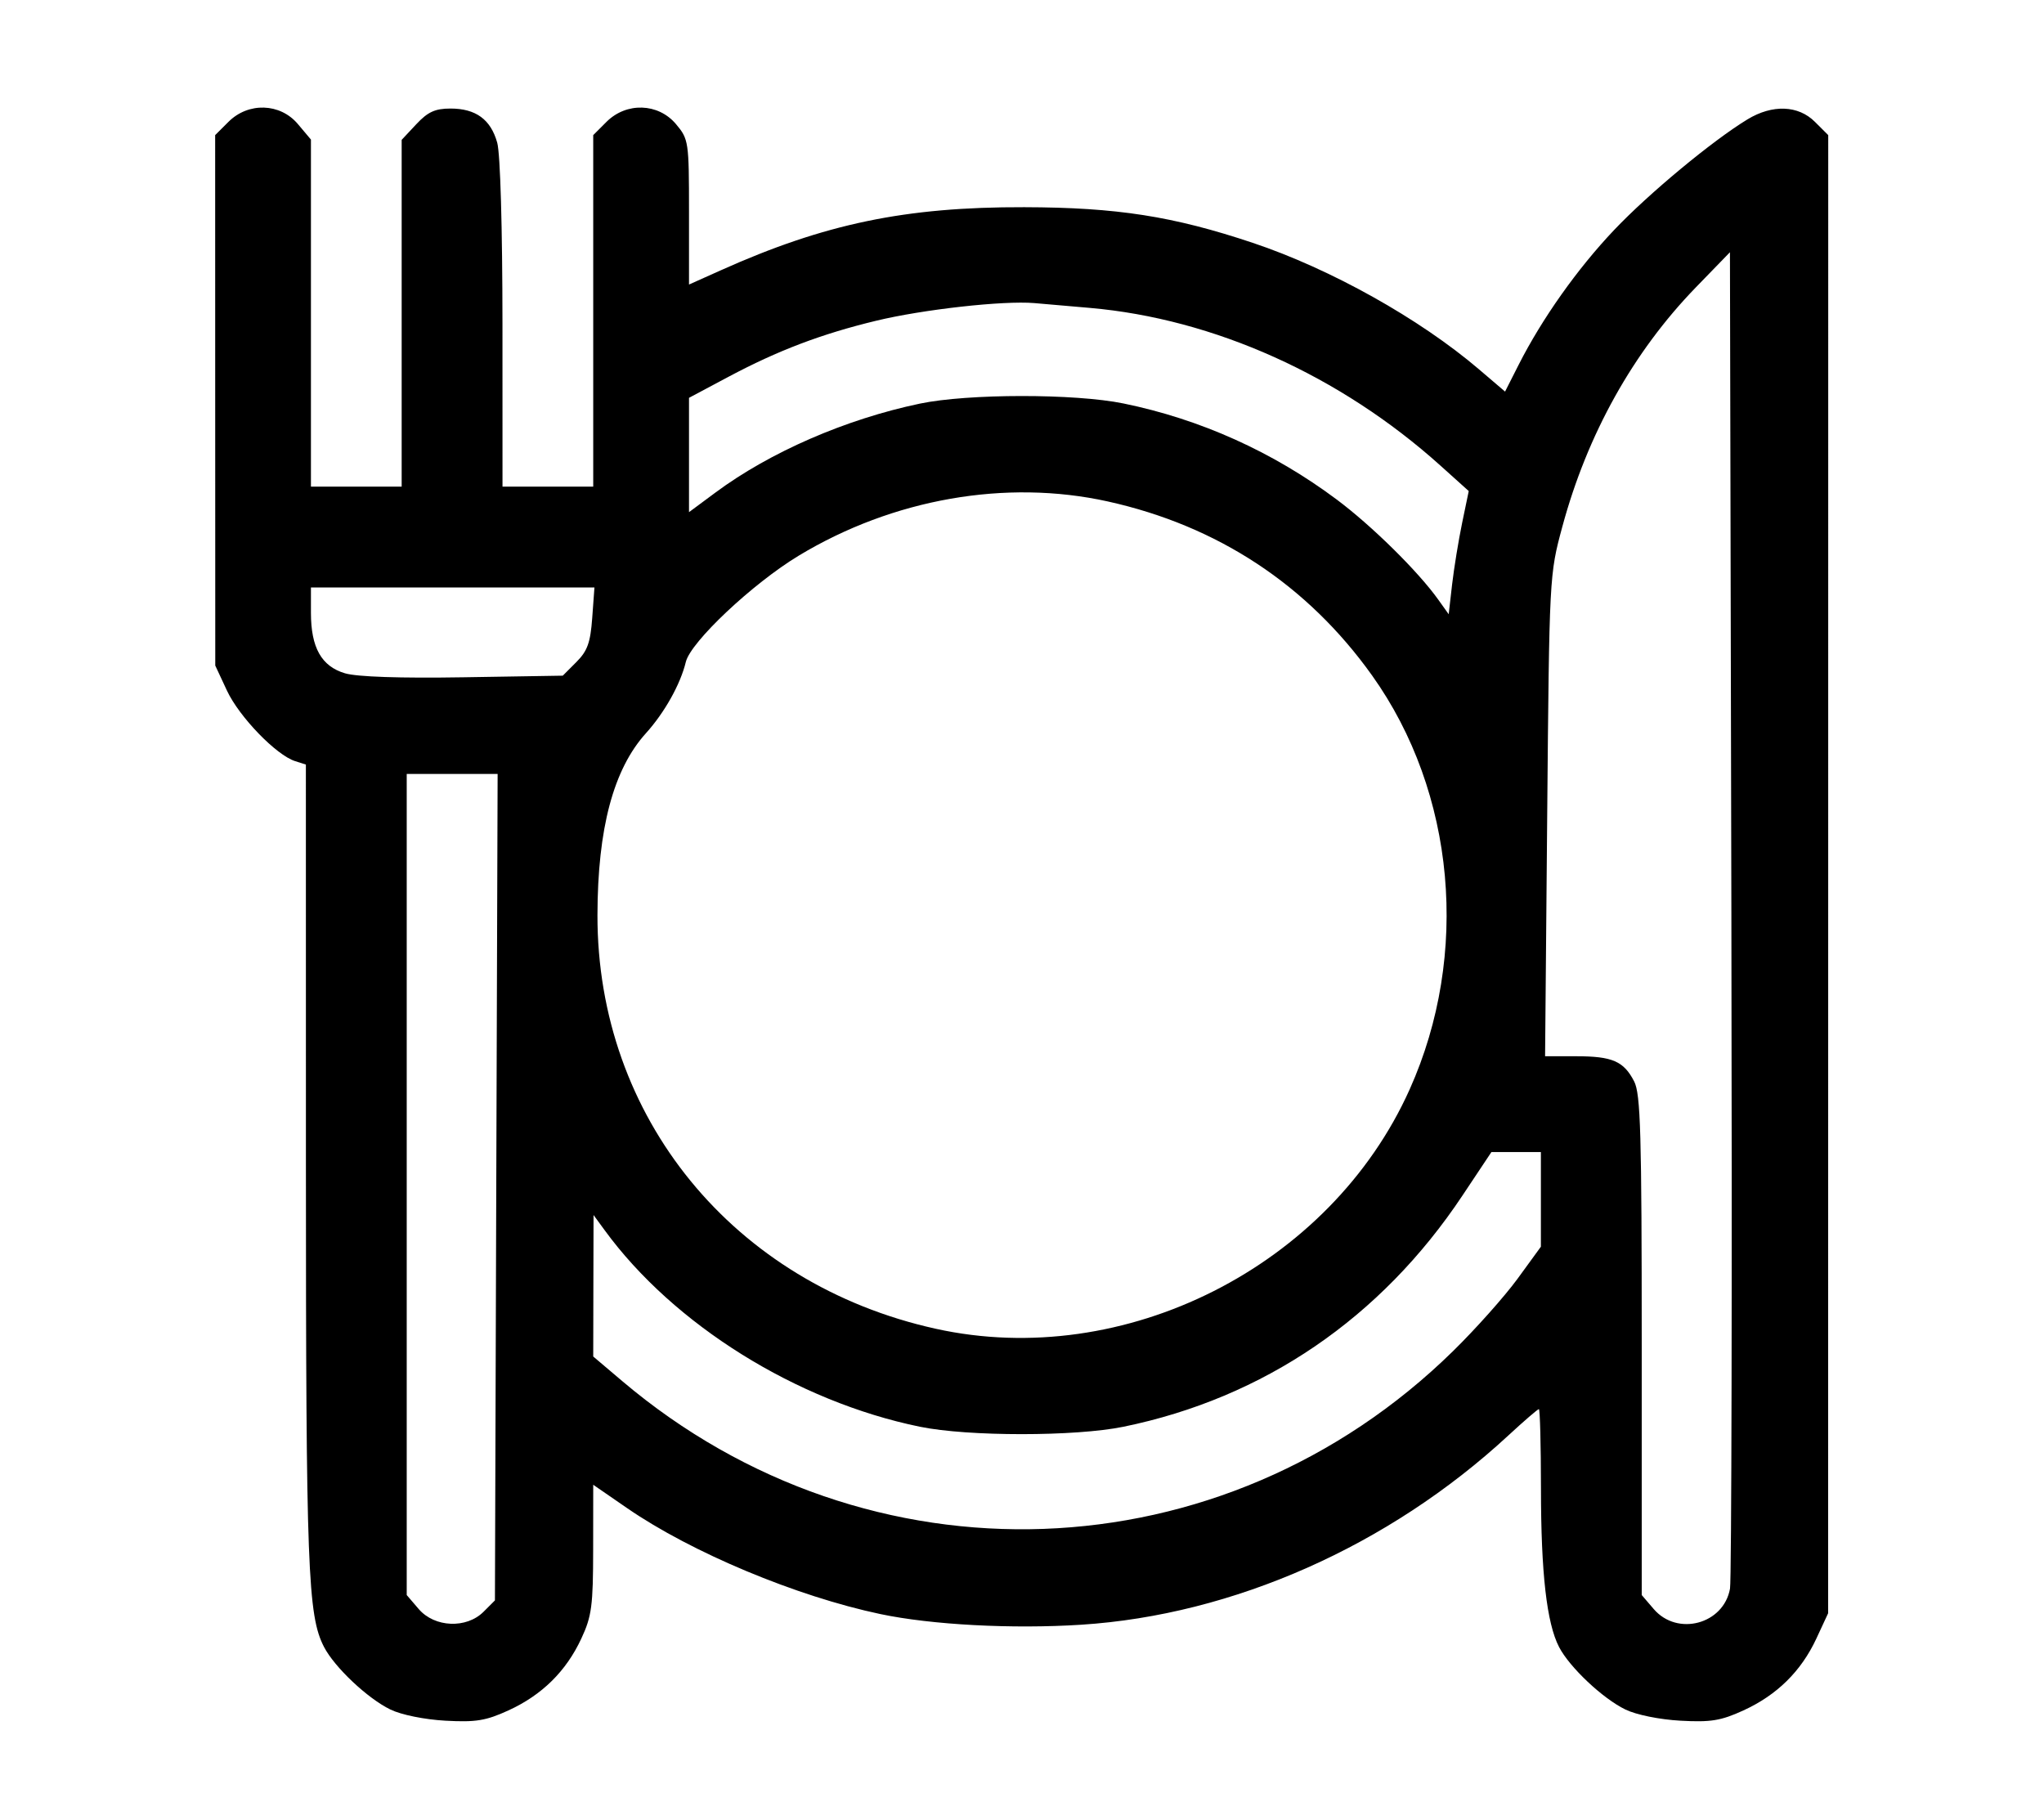 <svg width="57" height="50" viewBox="0 0 57 50" fill="none" xmlns="http://www.w3.org/2000/svg">
<path fill-rule="evenodd" clip-rule="evenodd" d="M6.371 3.398L6 3.768L6.001 11.164L6.003 18.56L6.331 19.263C6.673 19.992 7.703 21.058 8.229 21.225L8.53 21.321L8.531 32.522C8.532 43.748 8.581 45.049 9.036 45.928C9.328 46.493 10.252 47.365 10.886 47.672C11.189 47.82 11.839 47.952 12.421 47.984C13.268 48.031 13.551 47.985 14.179 47.697C15.114 47.269 15.787 46.606 16.211 45.694C16.502 45.071 16.54 44.778 16.541 43.197L16.543 41.405L17.492 42.059C19.286 43.295 22.209 44.517 24.552 45.011C25.982 45.312 28.228 45.431 30.15 45.308C34.387 45.036 38.726 43.114 42.059 40.033C42.498 39.627 42.883 39.295 42.914 39.295C42.945 39.295 42.971 40.291 42.972 41.509C42.973 43.868 43.132 45.262 43.476 45.928C43.768 46.493 44.693 47.365 45.326 47.672C45.629 47.82 46.28 47.952 46.861 47.984C47.708 48.031 47.991 47.985 48.619 47.697C49.554 47.269 50.227 46.606 50.652 45.694L50.98 44.988L50.982 24.378L50.983 3.768L50.612 3.398C50.149 2.934 49.427 2.907 48.734 3.327C47.76 3.917 45.974 5.399 45.009 6.417C43.986 7.496 43.002 8.886 42.35 10.172L41.971 10.92L41.241 10.297C39.589 8.887 37.102 7.497 34.935 6.772C32.717 6.03 31.145 5.784 28.562 5.778C25.25 5.769 22.996 6.238 20.093 7.541L19.214 7.935V5.914C19.214 3.944 19.204 3.881 18.85 3.46C18.355 2.872 17.468 2.844 16.913 3.398L16.543 3.768V8.669V13.57H15.278H14.013L14.012 9.037C14.011 6.351 13.952 4.29 13.866 3.98C13.685 3.331 13.27 3.027 12.562 3.027C12.133 3.027 11.93 3.121 11.609 3.464L11.201 3.9V8.735V13.57H9.936H8.671V8.731V3.892L8.307 3.46C7.813 2.872 6.925 2.844 6.371 3.398ZM48.244 44.301C48.068 45.292 46.778 45.639 46.118 44.872L45.782 44.48V37.523C45.782 31.592 45.751 30.505 45.57 30.155C45.279 29.592 44.961 29.455 43.952 29.455H43.087L43.146 22.742C43.205 16.052 43.206 16.026 43.568 14.687C44.266 12.106 45.542 9.819 47.288 8.017L48.242 7.034L48.282 25.448C48.304 35.577 48.287 44.06 48.244 44.301ZM30.389 8.586C33.855 8.888 37.376 10.472 40.172 12.987L40.958 13.694L40.774 14.581C40.673 15.069 40.547 15.842 40.494 16.298L40.399 17.129L40.107 16.72C39.547 15.935 38.257 14.663 37.279 13.932C35.501 12.603 33.478 11.691 31.329 11.251C29.972 10.973 26.993 10.975 25.654 11.255C23.583 11.689 21.473 12.607 19.952 13.735L19.214 14.282V12.688V11.094L20.316 10.507C21.688 9.776 22.908 9.312 24.43 8.945C25.74 8.628 27.978 8.379 28.843 8.452C29.152 8.478 29.848 8.538 30.389 8.586ZM30.89 13.983C33.955 14.661 36.46 16.31 38.263 18.837C40.588 22.095 40.998 26.618 39.311 30.378C37.094 35.319 31.355 38.218 26.093 37.054C20.455 35.808 16.651 31.155 16.661 25.519C16.666 23.102 17.106 21.45 18.014 20.446C18.533 19.871 18.976 19.079 19.125 18.46C19.259 17.9 20.989 16.272 22.273 15.496C24.9 13.909 28.053 13.356 30.89 13.983ZM16.515 17.231C16.465 17.92 16.382 18.153 16.074 18.461L15.694 18.842L12.92 18.887C11.163 18.916 9.954 18.875 9.621 18.776C8.965 18.582 8.671 18.06 8.671 17.091V16.382H12.624H16.577L16.515 17.231ZM13.839 33.106L13.802 44.629L13.485 44.946C13.008 45.423 12.121 45.386 11.678 44.872L11.342 44.48V33.032V21.583H12.609H13.877L13.839 33.106ZM42.97 33.446V34.766L42.319 35.66C41.96 36.151 41.151 37.06 40.52 37.678C34.104 43.97 24.217 44.327 17.351 38.513L16.543 37.828L16.547 35.856L16.552 33.883L16.86 34.304C18.787 36.944 22.217 39.082 25.654 39.787C26.997 40.062 29.986 40.062 31.329 39.787C35.243 38.984 38.51 36.756 40.785 33.336L41.591 32.126H42.281H42.97V33.446Z" fill="black"/>
</svg>
